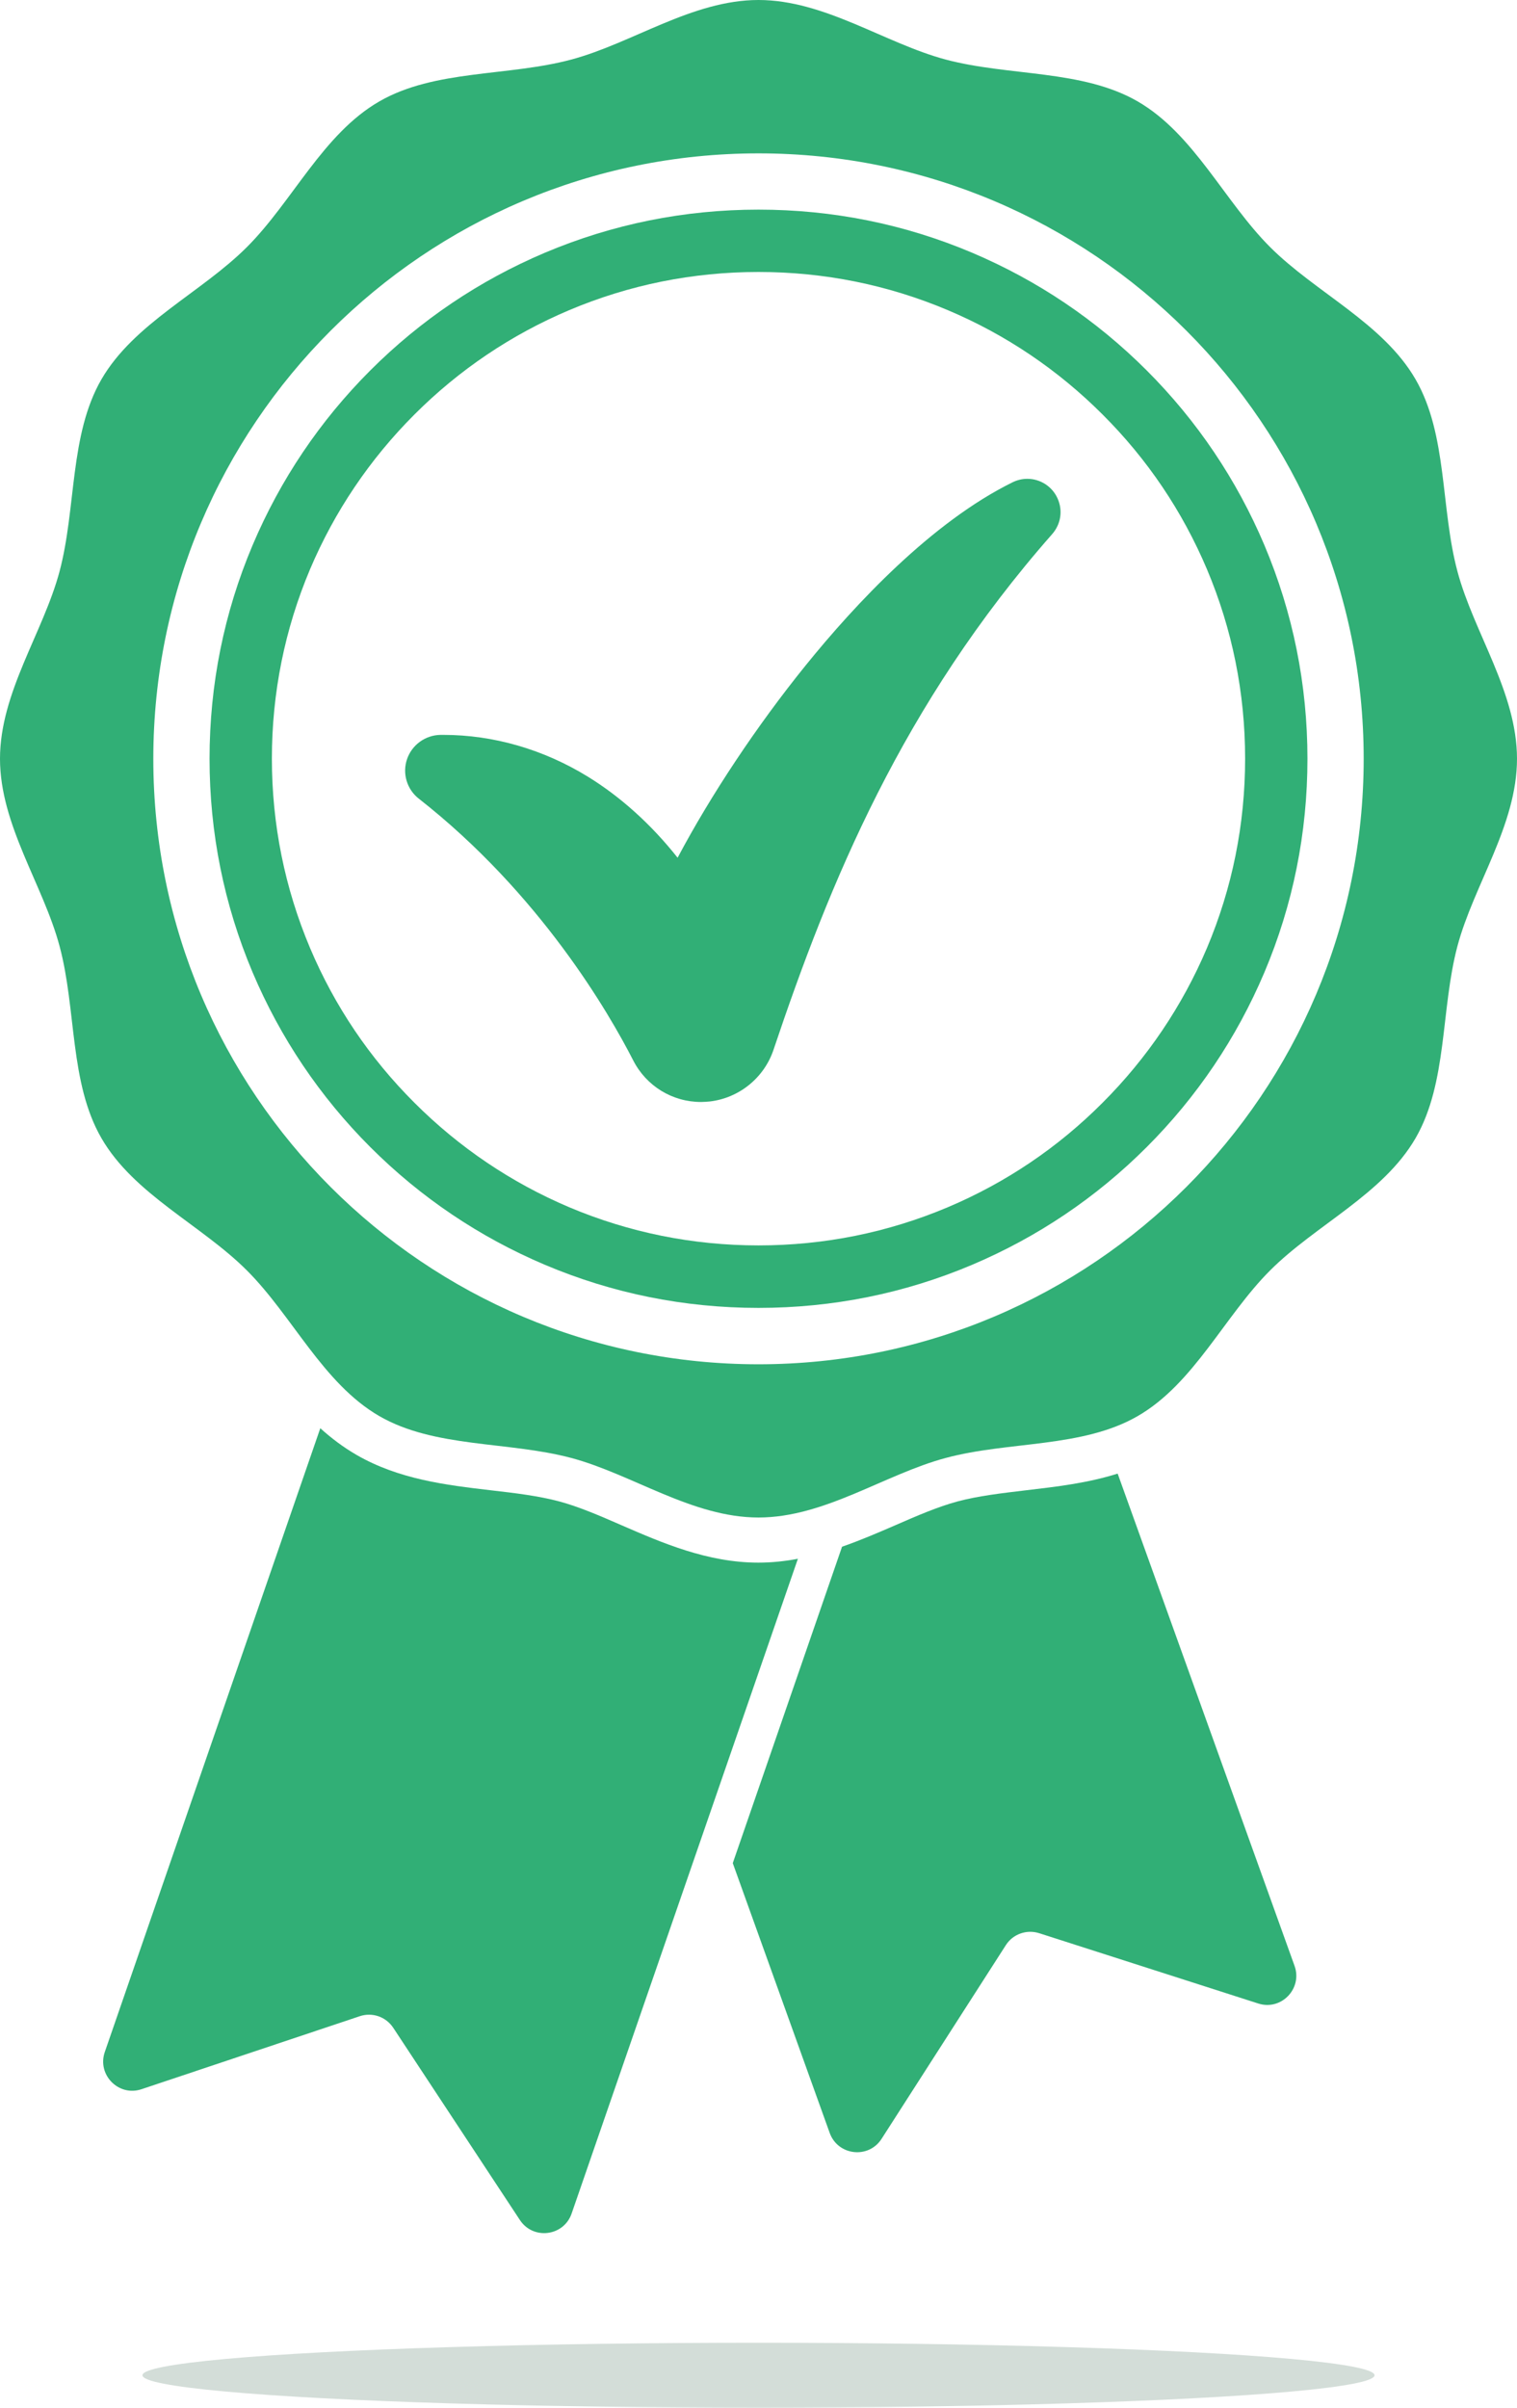 <?xml version="1.0" encoding="UTF-8"?>
<svg id="Layer_2" data-name="Layer 2" xmlns="http://www.w3.org/2000/svg" viewBox="0 0 1143.8 1814.8">
  <defs>
    <style>
      .cls-1 {
        fill: #d3ddd8;
      }

      .cls-1, .cls-2 {
        stroke-width: 0px;
      }

      .cls-2 {
        fill: #31af76;
      }
    </style>
  </defs>
  <g id="Layer_1-2" data-name="Layer 1">
    <g id="Objects">
      <g>
        <g>
          <path class="cls-2" d="m1098.9,430.7c-12.8-47.7-7.4-103-31.6-144.8-24.5-42.4-75.3-65.3-109.7-99.7-34.4-34.4-57.3-85.1-99.7-109.7-41.8-24.2-97-18.9-144.8-31.6C667,32.6,621.9,0,571.9,0s-95.1,32.6-141.2,44.9c-47.7,12.8-103,7.4-144.8,31.6-42.4,24.5-65.3,75.3-99.7,109.7-34.4,34.4-85.1,57.3-109.7,99.7-24.2,41.8-18.9,97-31.6,144.8C32.6,476.8,0,521.9,0,571.9s32.6,95.1,44.9,141.2c12.8,47.7,7.4,103,31.6,144.8,24.5,42.4,75.3,65.3,109.7,99.7,34.4,34.4,57.3,85.1,99.7,109.7,41.8,24.2,97,18.9,144.8,31.6,46.1,12.3,91.2,44.9,141.2,44.9s95.1-32.6,141.2-44.9c47.7-12.8,103-7.4,144.8-31.6,42.4-24.5,65.3-75.3,99.7-109.7s85.1-57.3,109.7-99.7c24.2-41.8,18.9-97,31.6-144.8,12.3-46.1,44.9-91.2,44.9-141.2s-32.6-95.1-44.9-141.2Zm-527,597.6c-252,0-456.3-204.3-456.3-456.3S319.9,115.6,571.9,115.6s456.3,204.3,456.3,456.3-204.3,456.4-456.3,456.4Z"/>
          <path class="cls-2" d="m571.9,985.8c-55.9,0-110.1-10.9-161.1-32.5-49.3-20.9-93.6-50.7-131.6-88.7s-67.8-82.3-88.7-131.6c-21.6-51.1-32.5-105.3-32.5-161.1s10.9-110.1,32.5-161.1c20.9-49.3,50.7-93.6,88.7-131.6s82.3-67.8,131.6-88.7c51.1-21.6,105.3-32.5,161.1-32.5s110.1,10.9,161.1,32.5c49.3,20.9,93.6,50.7,131.6,88.7s67.8,82.3,88.7,131.6c21.6,51.1,32.5,105.3,32.5,161.1s-10.9,110.1-32.5,161.1c-20.9,49.3-50.7,93.6-88.7,131.6s-82.3,67.8-131.6,88.7c-51,21.6-105.2,32.5-161.1,32.5Zm0-780.8c-49.6,0-97.6,9.7-142.8,28.8-43.7,18.5-82.9,44.9-116.6,78.6-33.7,33.7-60.2,73-78.7,116.6-19.1,45.2-28.8,93.3-28.8,142.8s9.7,97.6,28.8,142.8c18.5,43.7,44.9,82.9,78.7,116.6,33.7,33.7,73,60.2,116.6,78.7,45.2,19.1,93.3,28.8,142.8,28.8s97.6-9.7,142.8-28.8c43.7-18.5,82.9-44.9,116.6-78.7,33.7-33.7,60.2-73,78.7-116.6,19.1-45.2,28.8-93.3,28.8-142.8s-9.7-97.6-28.8-142.8c-18.5-43.7-44.9-82.9-78.7-116.6-33.7-33.7-73-60.2-116.6-78.6-45.2-19.1-93.2-28.8-142.8-28.8Z"/>
          <path class="cls-2" d="m528.6,830.6c-21.7,0-41.3-12-51.2-31.4-18.1-35.4-70.1-125.5-161.6-197.2-9-7-12.6-19-8.9-29.8,3.7-10.8,13.8-18.1,25.2-18.3h2.2c37.7,0,75.5,10.9,109.1,31.6,24.8,15.3,47.8,36.1,67.5,61,25.1-47.3,59.7-99.4,96.5-144.9,37.6-46.5,95.2-108.1,156.1-138.1,3.5-1.7,7.2-2.6,11.1-2.6,9.8,0,18.8,5.8,22.8,14.8,4.1,9.1,2.5,19.4-4.1,26.9-113,128.4-167.8,262.7-210.1,388.7-7.1,21.1-25.9,36.3-47.9,38.9-2.3.2-4.5.4-6.7.4Z"/>
          <path class="cls-2" d="m601.6,1174.9l-170.6,493.5c-5.9,17.2-29,20.1-39,4.9l-95.5-144.9c-5.5-8.3-15.8-11.9-25.3-8.7l-164.5,55c-17.2,5.8-33.6-10.8-27.7-28l162.5-470.2c8.3,7.5,17.3,14.3,27.3,20.1,32.1,18.5,67.4,22.7,101.5,26.7,18.4,2.1,35.8,4.2,51.5,8.4,14.8,4,30.3,10.7,46.8,17.9,30.4,13.2,64.8,28.2,103.2,28.2,10.3,0,20.2-1.1,29.8-2.9Z"/>
          <path class="cls-2" d="m948.7,1510.1l-165.2-53c-9.5-3-19.8.7-25.1,9l-93.7,146c-9.8,15.3-32.9,12.7-39.1-4.4l-73.1-203.4,82.4-238.5c14.1-4.9,27.5-10.7,40.2-16.2,16.5-7.2,32-13.9,46.8-17.9,15.7-4.2,33.1-6.2,51.5-8.4,23-2.7,46.5-5.4,69.3-12.6l133.4,371.1c6.1,17.1-10.1,33.9-27.4,28.3Z"/>
        </g>
        <ellipse class="cls-1" cx="571.9" cy="1790.3" rx="464.5" ry="24.5"/>
      </g>
    </g>
  </g>
</svg>